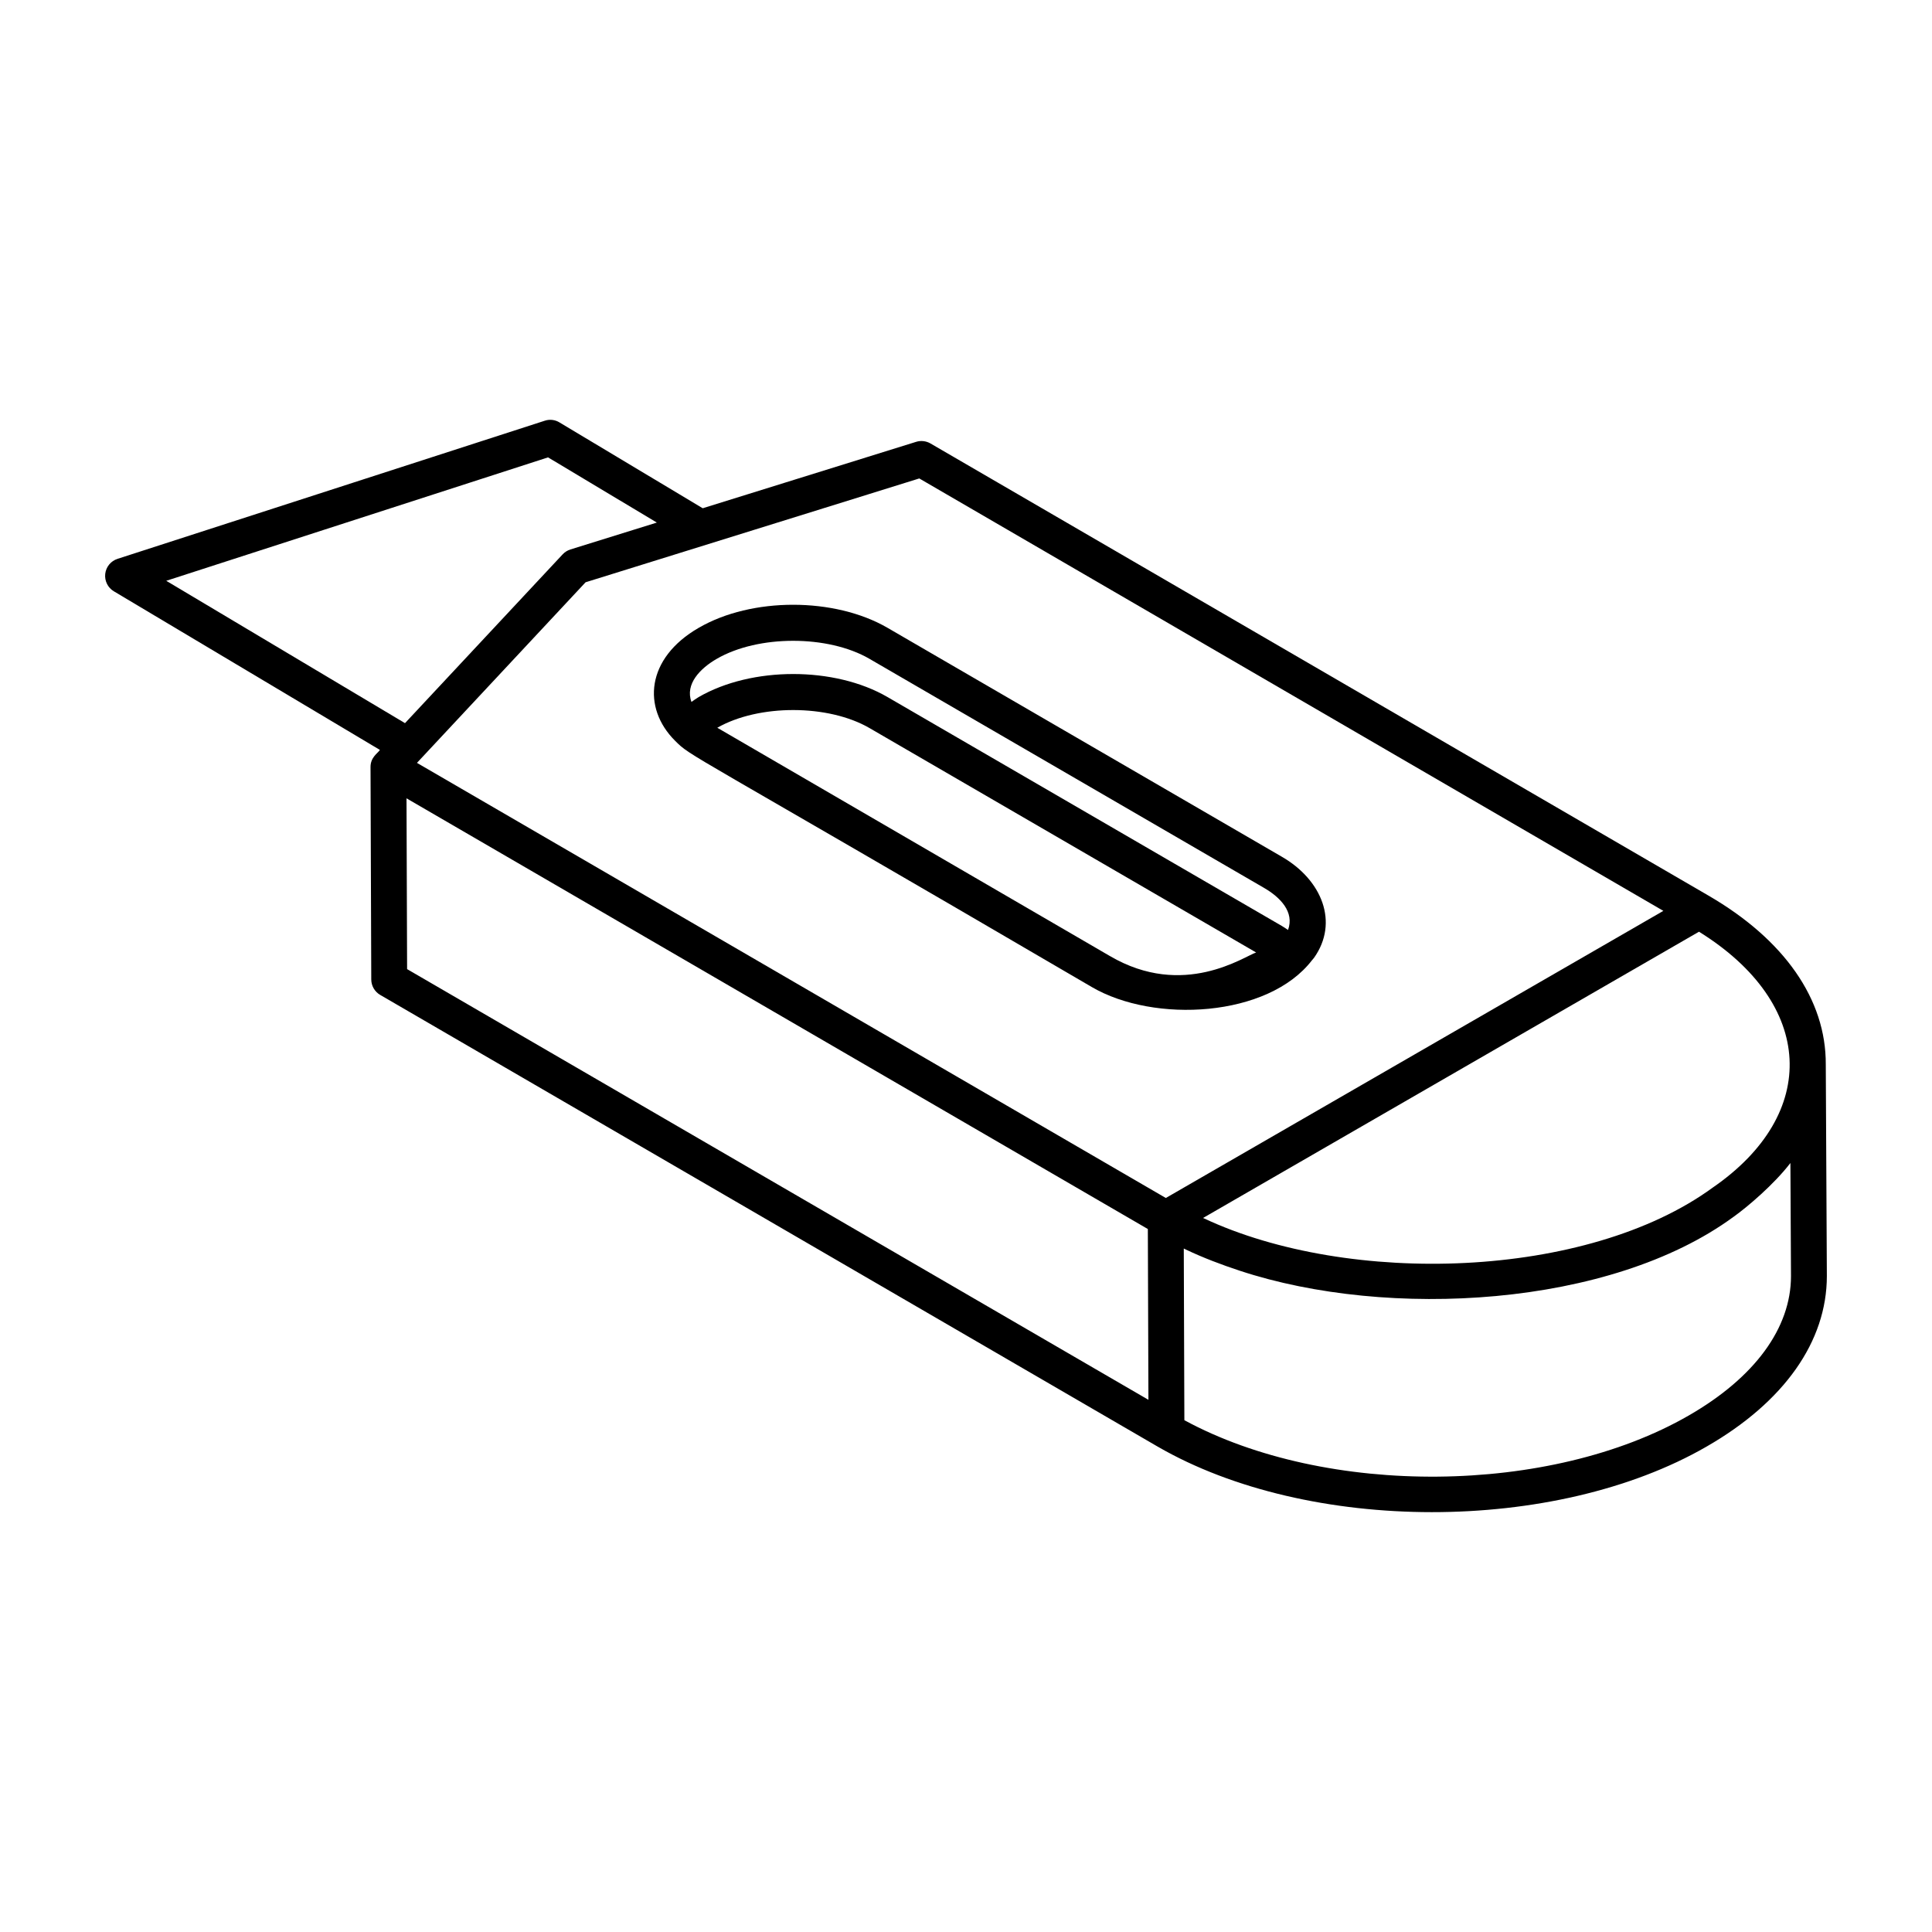 <?xml version="1.0" encoding="UTF-8"?>
<!-- Uploaded to: SVG Repo, www.svgrepo.com, Generator: SVG Repo Mixer Tools -->
<svg fill="#000000" width="800px" height="800px" version="1.1" viewBox="144 144 512 512" xmlns="http://www.w3.org/2000/svg">
 <g>
  <path d="m329.18 310.37c-13.992 8.066-15.012 21.215-6.305 29.914 4.512 4.5 1.133 1.367 110.46 65.289 16.512 9.672 46.707 8.055 58.359-7.102 0.168-0.219 0.391-0.426 0.547-0.652 6.617-9.348 2.137-20.625-8.582-26.797l-104.47-60.652c-14.031-8.129-35.988-8.133-50.004 0zm108.95 86.988-104.04-60.496c11.008-6.281 29.418-6.254 40.336 0.082l102.46 59.473c-3.102 0.992-19.215 12.402-38.75 0.941zm-63.711-78.762 104.49 60.66c4.387 2.527 8.18 6.445 6.43 11.199-0.559-0.363-1.086-0.766-1.676-1.09l-104.47-60.645c-14.016-8.133-35.98-8.133-50.055 0.02-0.703 0.414-1.266 0.848-1.891 1.273-1.758-4.723 2.328-8.898 6.699-11.414 10.977-6.371 29.504-6.371 40.477-0.004z"/>
  <path d="m627.85 426.09v-0.008c0.094-17.199-10.977-33.102-31.168-44.785 0 0 0-0.004-0.004-0.004l-206.09-119.77c-1.152-0.668-2.555-0.828-3.797-0.434l-56.562 17.602-37.969-22.75c-1.168-0.715-2.598-0.883-3.898-0.445l-113.21 36.602c-1.781 0.57-3.055 2.129-3.269 3.988-0.203 1.855 0.688 3.664 2.293 4.617l70.508 42.039c-0.656 0.949-2.508 1.961-2.492 4.559l0.195 56.273c0.008 1.684 0.91 3.246 2.367 4.09l206 119.68c39.996 23.148 105.28 23.227 145.52 0.008 20.543-11.809 31.859-27.855 31.859-45.184v-0.027c-0.352-68.855-0.266-52.574-0.285-56.059zm-29.992 32.66c-33.258 24.273-96.305 26.188-134.81 8.125-0.074-0.035-0.156-0.062-0.227-0.098l131.43-75.863c30.703 19.066 32.074 48.242 3.606 67.836zm-210.23-187.95 197.18 114.59c-26.625 15.367 68.414-39.48-131.85 76.09l-198.46-115.31 44.688-47.859c0.973-0.301 89.434-27.824 88.441-27.516zm-199.57 27.117 101.18-32.707 28.832 17.277-22.902 7.129c-0.789 0.246-1.496 0.691-2.062 1.297l-41.777 44.73zm63.672 57.648 196.46 114.14 0.156 45.262c-12.734-7.398-197.59-114.8-196.46-114.14zm339.8 163.56c-36.605 21.125-96.055 21.664-133.66 1.242l-0.156-45.484c0.07 0.035 0.152 0.055 0.227 0.09 0.125 0.059 0.238 0.133 0.367 0.191 4.527 2.152 9.348 3.984 14.316 5.617 39.262 12.934 98.125 9.641 130.73-14.273 0.02-0.016 0.043-0.027 0.062-0.039 3.688-2.625 10.754-8.637 15.059-14.258l0.156 29.98c-0.004 13.773-9.629 26.891-27.102 36.934z"/>
 </g>
</svg>